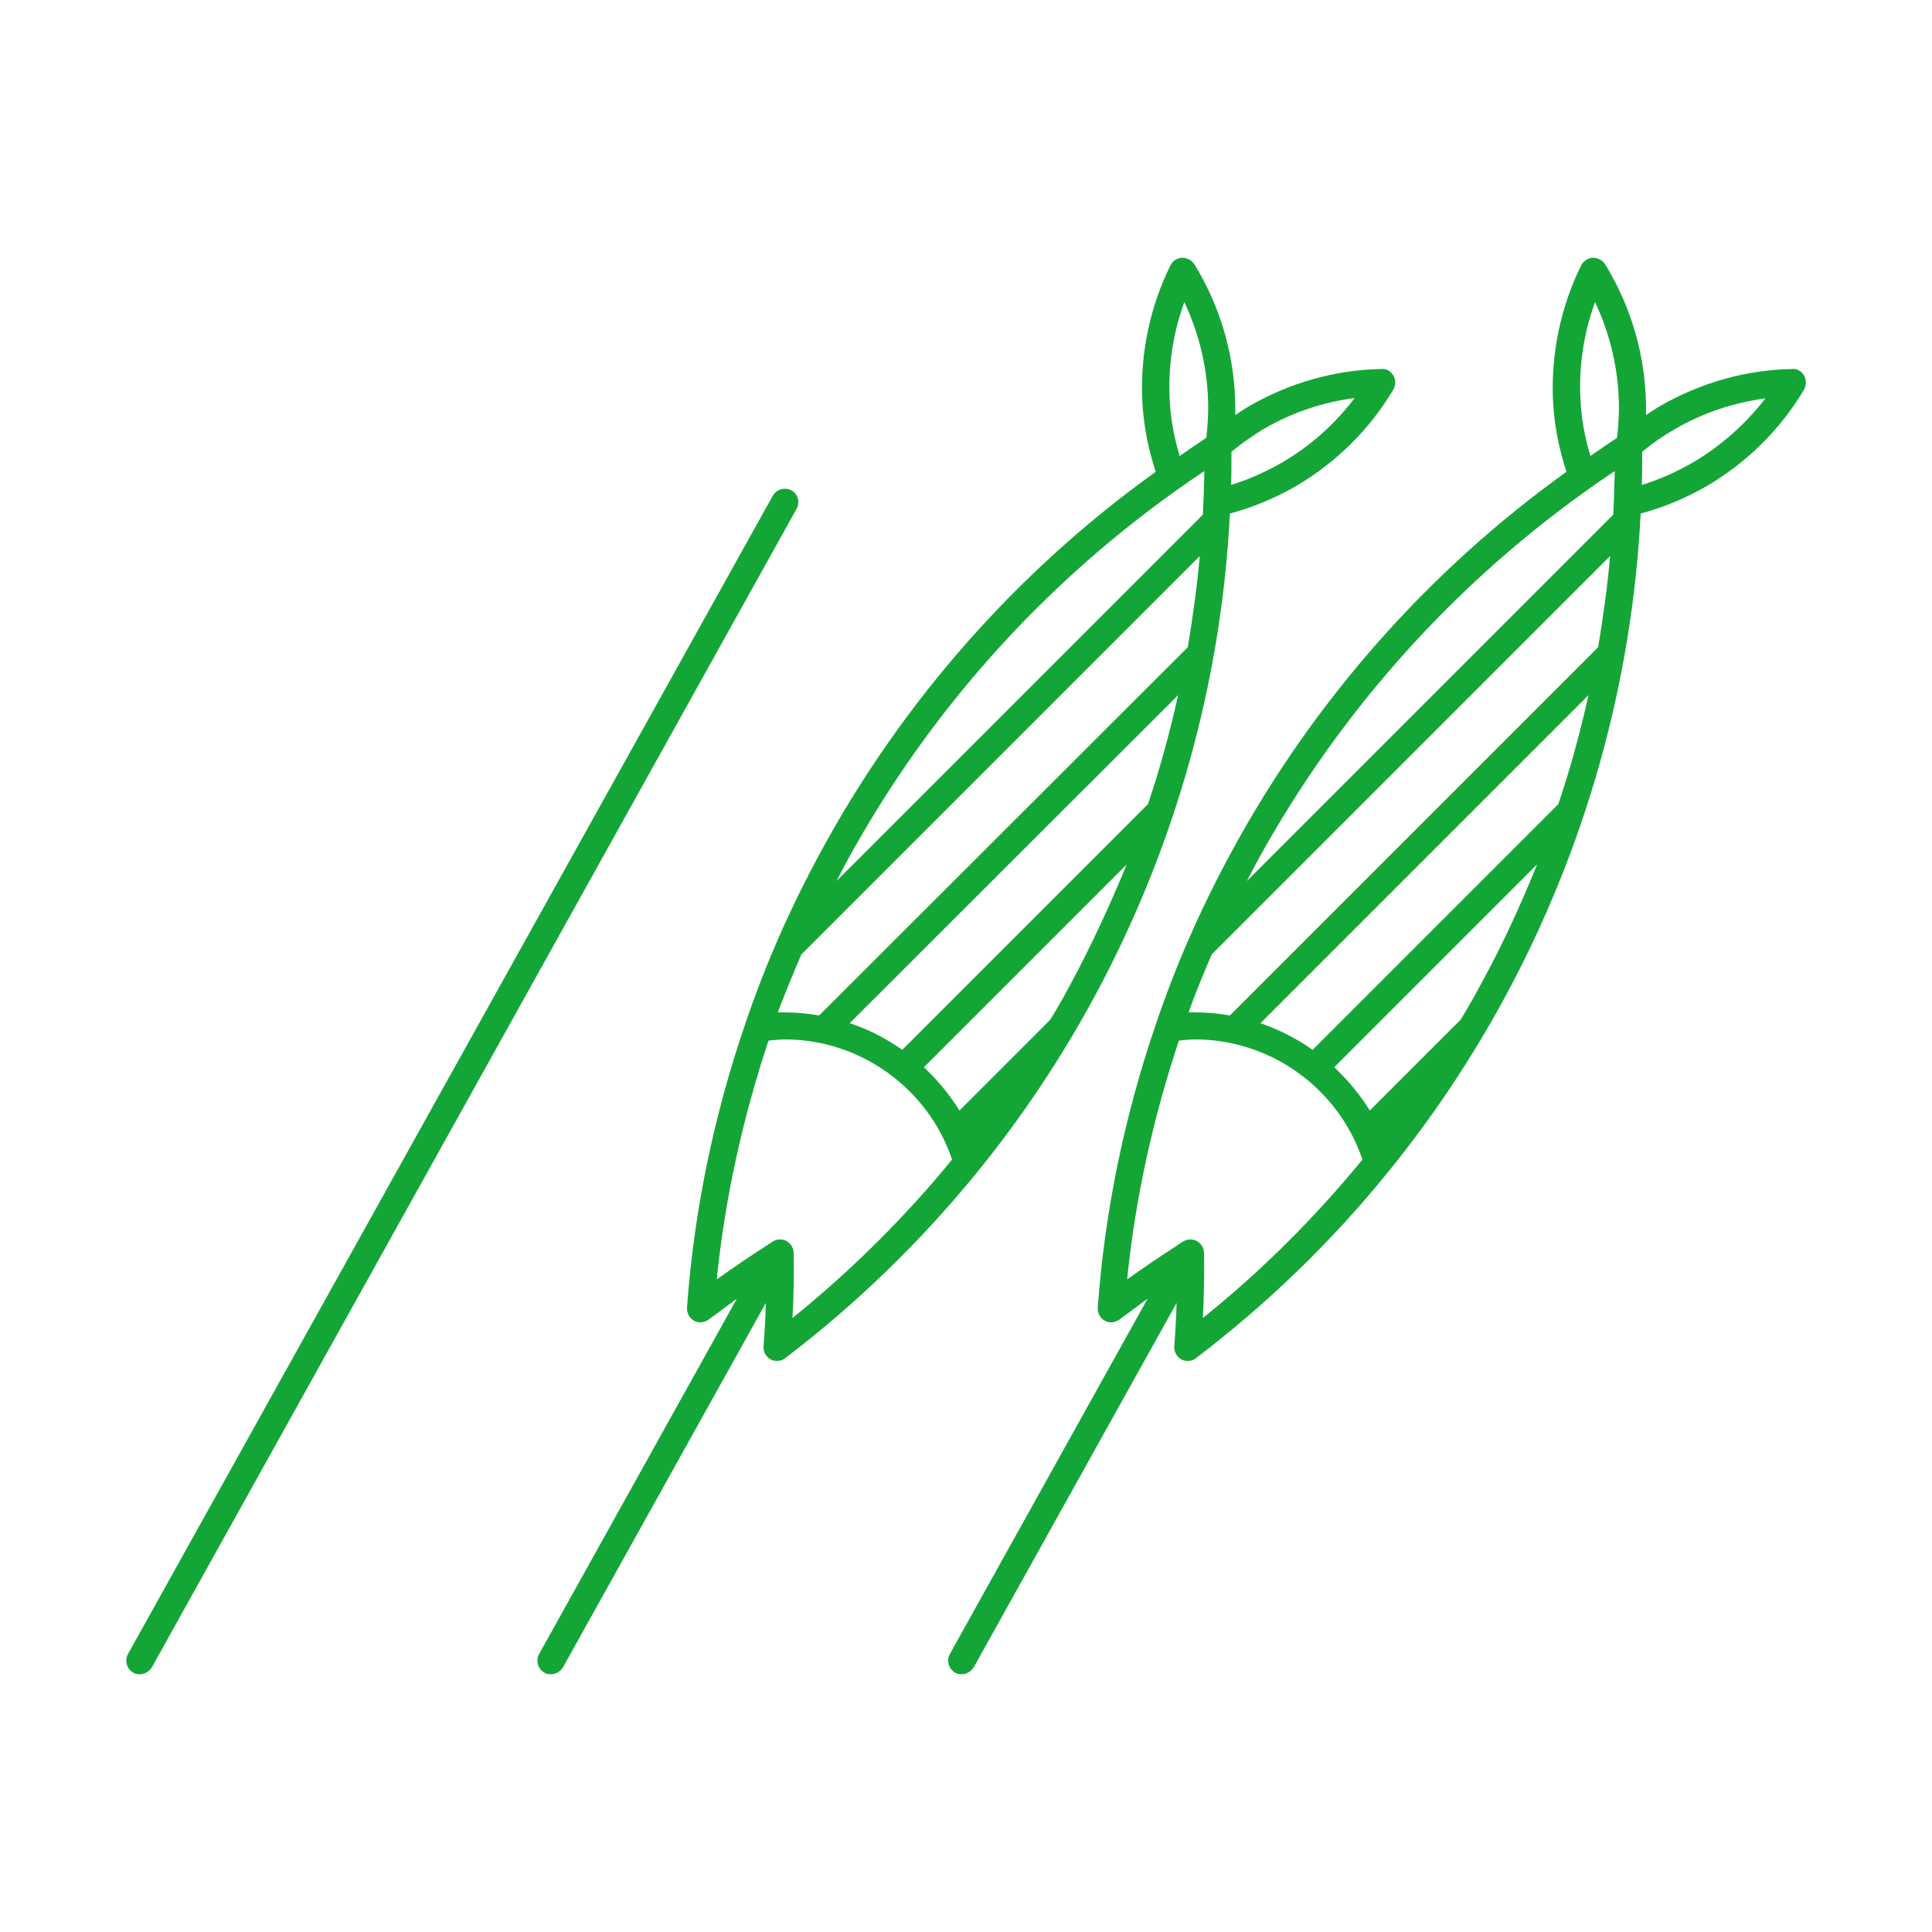 <?xml version="1.0" encoding="utf-8"?>
<!-- Generator: Adobe Illustrator 21.1.0, SVG Export Plug-In . SVG Version: 6.00 Build 0)  -->
<svg version="1.1" id="Ebene_1" xmlns="http://www.w3.org/2000/svg" xmlns:xlink="http://www.w3.org/1999/xlink" x="0px" y="0px"
	 viewBox="0 0 500 500" style="enable-background:new 0 0 500 500;" xml:space="preserve">
<style type="text/css">
	.st0{fill:#14A537;}
</style>
<g id="Ebene_1_1_">
</g>
<g id="Ebene_2">
	<g>
		<path class="st0" d="M204.8,126.9c-1.7-0.9-3.8-0.3-4.8,1.4L33.1,428.1c-0.9,1.7-0.3,3.8,1.4,4.8c0.5,0.3,1.1,0.4,1.7,0.4
			c1.2,0,2.4-0.7,3.1-1.8l166.9-299.9C207.1,129.9,206.5,127.8,204.8,126.9z"/>
		<path class="st0" d="M253.1,303.1L253.1,303.1c11.3-13.9,21.3-28.9,29.9-44.7c21-38.7,33.1-81.7,35.3-125.5c6-1.6,11.7-4,17.1-7.1
			c10.4-6.1,19.1-14.7,25.2-25c0.6-1.1,0.7-2.5,0-3.6c-0.6-1.1-1.9-1.9-3.1-1.7c-12,0.2-23.8,3.6-34.2,9.6c-1.2,0.7-2.4,1.5-3.6,2.3
			c0-1.7,0-3.4-0.1-5.1c-0.6-12-4.2-23.7-10.5-33.9c-0.7-1.1-1.9-1.7-3.2-1.7c-1.3,0.1-2.4,0.8-3,2c-5.3,10.7-7.8,22.8-7.3,34.7
			c0.3,6.4,1.5,12.6,3.5,18.7c-35.7,25.6-65.4,59.2-86.5,98c-8,14.7-14.5,29.4-19.7,44.8l0,0c-8.2,23.9-13.3,48.6-15.1,73.5
			c-0.1,1.4,0.6,2.7,1.8,3.4c1.2,0.7,2.7,0.5,3.8-0.3c2.4-1.8,4.9-3.6,7.3-5.4l-51.2,92c-0.9,1.7-0.3,3.8,1.4,4.8
			c0.5,0.3,1.1,0.4,1.7,0.4c1.2,0,2.4-0.7,3.1-1.8l52.5-94.3c-0.1,3.7-0.3,7.5-0.6,11.2c-0.1,1.4,0.6,2.7,1.8,3.4
			c0.5,0.3,1.1,0.4,1.7,0.4c0.8,0,1.5-0.2,2.1-0.7C221.7,337.4,238.5,321.1,253.1,303.1L253.1,303.1z M276.9,255
			c-1.6,3-3.3,6-5.1,8.9l-23.5,23.5c-2.6-4.2-5.7-7.9-9.2-11.2l52.5-52.5C287.2,234.4,282.4,244.8,276.9,255z M207.4,247
			l103.1-103.1c-0.7,7.9-1.8,15.8-3.1,23.6L212,262.8c-2.9-0.5-5.9-0.8-9-0.8c-0.6,0-1.1,0-1.7,0C203.2,256.9,205.3,251.9,207.4,247
			z M304.9,179.9c-2.1,9.5-4.7,19-7.8,28.2l-63.6,63.6c-4.1-2.9-8.7-5.3-13.6-6.9L304.9,179.9z M326.9,111.1
			c7.3-4.3,15.4-7,23.7-8.1c-5.1,6.7-11.4,12.4-18.8,16.7c-4.2,2.4-8.6,4.4-13.2,5.8c0.1-2.9,0.1-5.7,0.1-8.6
			C321.4,114.7,324.1,112.8,326.9,111.1z M302.7,103c-0.4-8.4,0.9-16.9,3.8-24.8c3.6,7.6,5.7,15.9,6.1,24.4c0.2,3.5,0,7.1-0.4,10.7
			c-2.3,1.5-4.6,3.1-6.9,4.7C303.8,113.1,302.9,108.1,302.7,103z M311.7,121.9c-0.1,3.8-0.2,7.5-0.4,11.3L216.5,228
			c0.8-1.5,1.6-3.1,2.4-4.6C241.1,182.5,273.1,147.6,311.7,121.9z M205.1,341.1c0.3-5.7,0.4-11.3,0.3-16.8c0-1.3-0.7-2.4-1.8-3.1
			c-1.1-0.6-2.5-0.6-3.6,0.1c-0.4,0.2-0.7,0.5-1.1,0.7c0,0-0.1,0-0.1,0.1c-4.4,2.8-8.8,5.8-13.3,9c2.1-20.9,6.7-41.7,13.4-61.8
			c1.4-0.1,2.8-0.3,4.2-0.3c19.6,0,37.1,12.7,43.3,31.1C234.1,315.1,220.2,328.9,205.1,341.1z"/>
		<path class="st0" d="M466.9,97.2c-0.6-1.1-1.9-1.9-3.1-1.7c-12,0.2-23.8,3.6-34.2,9.6c-1.2,0.7-2.4,1.5-3.6,2.3
			c0-1.7,0-3.4-0.1-5.1c-0.6-12-4.2-23.7-10.5-33.9c-0.7-1.1-1.9-1.7-3.2-1.7c-1.3,0.1-2.4,0.8-3,2c-5.3,10.7-7.8,22.8-7.3,34.7
			c0.3,6.4,1.5,12.6,3.5,18.7c-35.7,25.6-65.4,59.2-86.5,98c-8,14.7-14.5,29.4-19.7,44.8l0,0c-8.2,23.9-13.3,48.6-15.1,73.5
			c-0.1,1.4,0.6,2.7,1.8,3.4c1.2,0.7,2.7,0.5,3.8-0.3c2.4-1.8,4.9-3.6,7.3-5.4l-51.2,92c-0.9,1.7-0.3,3.8,1.4,4.8
			c0.5,0.3,1.1,0.4,1.7,0.4c1.2,0,2.4-0.7,3.1-1.8l52.5-94.3c-0.1,3.7-0.3,7.5-0.6,11.2c-0.1,1.4,0.6,2.7,1.8,3.4
			c0.5,0.3,1.1,0.4,1.7,0.4c0.8,0,1.5-0.2,2.1-0.7c18.5-14.1,35.3-30.3,49.9-48.4l0,0l0,0c11.3-13.9,21.3-28.9,29.9-44.7
			c21-38.7,33.1-81.7,35.3-125.5c6-1.6,11.7-4,17.1-7.1c10.4-6.1,19.1-14.7,25.2-25C467.5,99.6,467.5,98.3,466.9,97.2z M326.2,264.8
			l84.9-84.9c-2.1,9.5-4.7,19-7.8,28.2l-63.6,63.6C335.6,268.8,331.1,266.5,326.2,264.8z M318.3,262.8c-2.9-0.5-5.9-0.8-9-0.8
			c-0.6,0-1.1,0-1.7,0c1.8-5.1,3.9-10.1,6-15l103.1-103.1c-0.7,7.9-1.8,15.8-3.1,23.6L318.3,262.8z M409,103
			c-0.4-8.4,0.9-16.9,3.8-24.8c3.6,7.6,5.7,15.9,6.1,24.4c0.2,3.5,0,7.1-0.4,10.7c-2.3,1.5-4.6,3.1-6.9,4.7
			C410.1,113.1,409.2,108.1,409,103z M417.9,121.9c-0.1,3.8-0.2,7.5-0.4,11.3L322.7,228c0.8-1.5,1.6-3.1,2.4-4.6
			C347.4,182.5,379.4,147.6,417.9,121.9z M311.3,341.1c0.3-5.7,0.4-11.3,0.3-16.8c0-1.3-0.7-2.4-1.8-3.1c-1.1-0.6-2.5-0.6-3.6,0.1
			c-0.4,0.2-0.7,0.5-1.1,0.7c0,0-0.1,0-0.1,0.1c-4.4,2.8-8.8,5.8-13.3,9c2.1-20.9,6.7-41.7,13.4-61.8c1.4-0.1,2.8-0.3,4.2-0.3
			c19.6,0,37.1,12.7,43.3,31.1C340.3,315.1,326.5,328.9,311.3,341.1z M383.1,255c-1.6,3-3.3,6-5.1,8.9l-23.5,23.5
			c-2.6-4.2-5.7-7.9-9.2-11.2l52.5-52.5C393.5,234.4,388.7,244.8,383.1,255z M438.1,119.7c-4.2,2.4-8.6,4.4-13.2,5.8
			c0.1-2.9,0.1-5.7,0.1-8.6c2.7-2.2,5.4-4.1,8.2-5.7c7.3-4.3,15.4-7,23.7-8.1C451.8,109.7,445.4,115.4,438.1,119.7z"/>
	</g>
</g>
</svg>
